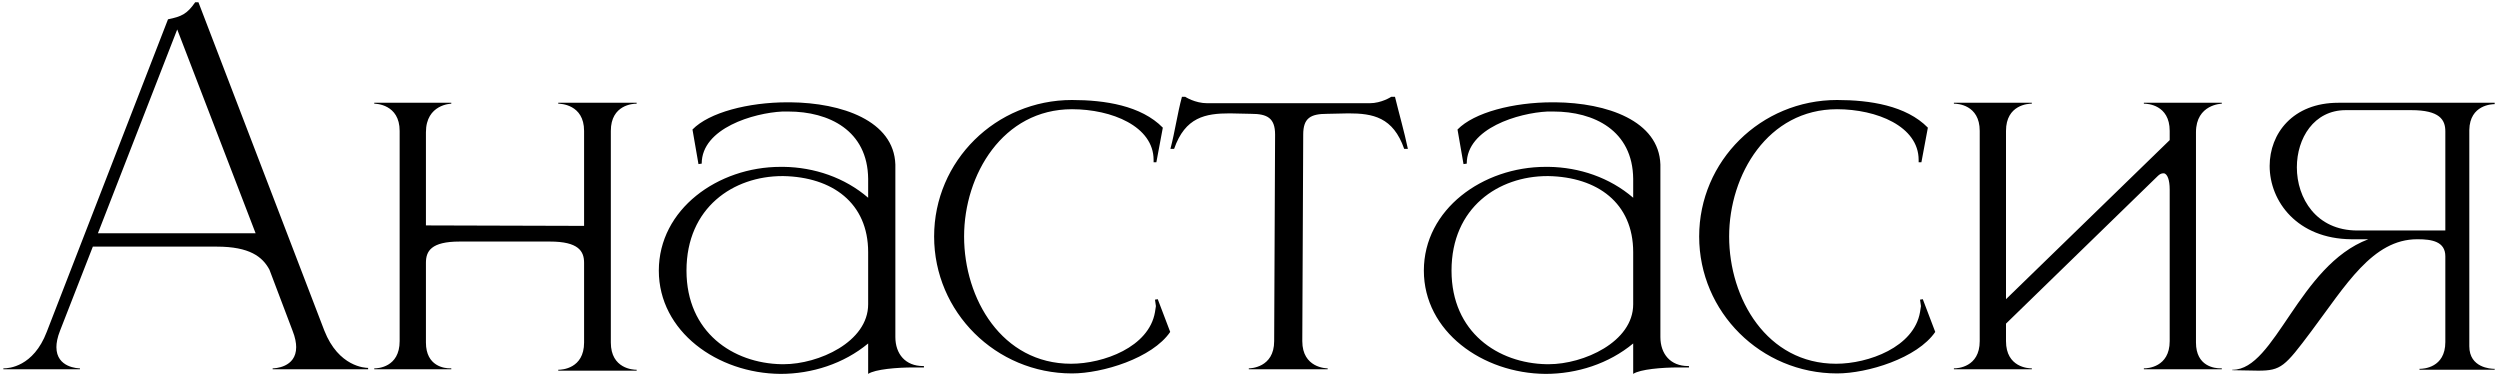 <?xml version="1.0" encoding="UTF-8"?> <svg xmlns="http://www.w3.org/2000/svg" width="347" height="52" viewBox="0 0 347 52" fill="none"><path d="M51.094 51.256H37.846V51.128C38.038 51.128 41.11 51.064 41.11 48.184C41.11 47.608 40.982 46.84 40.598 45.88L37.398 37.432C36.438 35.64 34.646 34.232 30.102 34.232H12.886L8.342 45.88C7.958 46.84 7.83 47.608 7.83 48.184C7.83 51.064 10.902 51.128 11.094 51.128V51.256H0.47V51.128H0.534C1.174 51.128 4.63 50.936 6.486 46.072L23.318 2.68C25.174 2.296 25.942 1.976 27.094 0.312H27.542L45.014 45.88C46.998 50.936 50.71 51.064 51.094 51.064V51.256ZM35.478 32.376L24.598 4.088L13.59 32.376H35.478ZM88.367 51.448H77.487V51.32H77.551C77.935 51.32 81.071 51.192 81.071 47.544V36.472C81.071 34.872 80.303 33.528 76.335 33.528H63.791C59.823 33.528 59.119 34.872 59.119 36.472V47.544C59.119 50.872 61.743 51.128 62.447 51.128H62.639V51.256H51.951V51.128H52.015C52.399 51.128 55.471 51 55.471 47.352V18.168C55.471 14.456 52.143 14.392 51.951 14.392V14.264H62.639V14.392C62.639 14.392 59.119 14.456 59.119 18.36V31.288L81.071 31.352V18.168C81.071 14.456 77.743 14.392 77.487 14.392V14.264H88.367V14.392H88.303C87.919 14.392 84.783 14.52 84.783 18.168V47.544C84.783 51.192 87.919 51.32 88.303 51.32H88.367V51.448ZM95.284 37.56C95.284 46.136 101.748 50.424 108.468 50.552H108.788C113.588 50.552 120.5 47.48 120.5 42.232V35C120.5 28.152 115.508 24.568 108.724 24.44H108.596C101.812 24.44 95.284 28.792 95.284 37.56ZM97.396 22.712L96.948 22.776L96.116 17.976C98.42 15.608 103.86 14.2 109.3 14.2H109.684C116.852 14.264 124.084 16.76 124.276 22.84V46.776C124.276 49.144 125.684 50.808 128.116 50.808H128.244V51H126.836C124.468 51 121.46 51.256 120.5 51.896V47.672C117.108 50.488 112.692 51.896 108.34 51.896C99.572 51.832 91.444 46.008 91.444 37.56C91.444 29.048 99.636 23.16 108.34 23.16H108.788C113.012 23.224 117.236 24.632 120.5 27.448V24.824C120.436 18.104 115.06 15.48 109.428 15.48H108.596C104.628 15.672 97.396 17.784 97.396 22.712ZM148.792 51.832C138.232 51.832 129.656 43.32 129.656 32.824C129.656 22.328 138.232 13.88 148.792 13.88C153.336 13.88 158.392 14.648 161.4 17.72L160.504 22.52H160.12V22.2C160.12 17.528 154.296 15.16 148.792 15.16C139.192 15.16 133.816 24.248 133.816 32.824C133.816 41.464 139.064 50.488 148.664 50.488C153.144 50.488 159.48 48.184 160.312 43.32L160.44 42.488L160.312 41.592L160.696 41.528L162.424 46.072C159.928 49.72 153.016 51.832 148.792 51.832ZM184.278 51.256H173.334V51.128C173.526 51.128 176.854 51.064 176.854 47.352L176.982 18.68C176.982 16.376 175.894 15.8 173.654 15.8L170.71 15.736C167.318 15.736 164.502 16.248 162.966 20.664H162.454C163.094 18.232 163.414 15.8 164.054 13.432H164.502C164.502 13.432 165.846 14.328 167.574 14.328H190.102C191.766 14.328 193.11 13.432 193.11 13.432H193.622C194.198 15.8 194.902 18.232 195.414 20.664H194.902C193.366 16.248 190.55 15.736 187.158 15.736L184.214 15.8C181.91 15.8 180.886 16.376 180.886 18.68L180.758 47.352C180.758 51.064 184.086 51.128 184.278 51.128V51.256ZM201.471 37.56C201.471 46.136 207.935 50.424 214.655 50.552H214.975C219.775 50.552 226.687 47.48 226.687 42.232V35C226.687 28.152 221.695 24.568 214.911 24.44H214.783C207.999 24.44 201.471 28.792 201.471 37.56ZM203.583 22.712L203.135 22.776L202.303 17.976C204.607 15.608 210.047 14.2 215.487 14.2H215.871C223.039 14.264 230.271 16.76 230.463 22.84V46.776C230.463 49.144 231.871 50.808 234.303 50.808H234.431V51H233.023C230.655 51 227.647 51.256 226.687 51.896V47.672C223.295 50.488 218.879 51.896 214.527 51.896C205.759 51.832 197.631 46.008 197.631 37.56C197.631 29.048 205.823 23.16 214.527 23.16H214.975C219.199 23.224 223.423 24.632 226.687 27.448V24.824C226.623 18.104 221.247 15.48 215.615 15.48H214.783C210.815 15.672 203.583 17.784 203.583 22.712ZM254.98 51.832C244.42 51.832 235.844 43.32 235.844 32.824C235.844 22.328 244.42 13.88 254.98 13.88C259.524 13.88 264.58 14.648 267.588 17.72L266.692 22.52H266.308V22.2C266.308 17.528 260.484 15.16 254.98 15.16C245.38 15.16 240.004 24.248 240.004 32.824C240.004 41.464 245.252 50.488 254.852 50.488C259.332 50.488 265.668 48.184 266.5 43.32L266.628 42.488L266.5 41.592L266.884 41.528L268.612 46.072C266.116 49.72 259.204 51.832 254.98 51.832ZM308.385 51.256H297.569V51.128H297.633C298.017 51.128 301.153 51 301.153 47.352V26.296C301.153 24.952 300.833 24.184 300.385 24.056H300.257C300.001 24.056 299.745 24.184 299.489 24.44L278.433 44.92V47.352C278.433 51 281.569 51.128 281.953 51.128H282.017V51.256H271.201V51.128H271.265C271.649 51.128 274.785 51 274.785 47.352V18.168C274.785 14.52 271.649 14.392 271.265 14.392H271.201V14.264H282.017V14.392H281.953C281.569 14.392 278.433 14.52 278.433 18.168V41.528L301.153 19.448V18.168C301.153 14.52 298.017 14.392 297.633 14.392H297.569V14.264H308.385V14.392C308.385 14.392 304.801 14.456 304.801 18.36V47.544C304.801 50.872 307.425 51.128 308.193 51.128H308.385V51.256ZM339.412 31.992V18.232C339.412 16.632 338.644 15.288 334.676 15.288H325.588C321.172 15.288 318.804 19.192 318.804 23.224C318.804 27.512 321.492 31.992 327.188 31.992H339.412ZM313.428 51.448L309.844 51.384V51.32H309.908C315.796 51.32 319.06 36.856 328.724 33.208H326.356C318.868 33.144 315.028 27.96 315.028 23.032C315.028 18.552 318.228 14.264 324.564 14.264H346.26V14.456C345.94 14.456 342.804 14.52 342.74 18.04V48.056C342.74 51.064 345.748 51.192 346.196 51.192H346.26V51.32H335.828V51.192H335.892C336.34 51.192 339.412 51.064 339.412 47.48V35.576C339.412 33.528 337.556 33.208 335.572 33.208H335.508C329.3 33.208 325.588 39.608 320.788 46.008C317.14 50.872 316.628 51.448 313.428 51.448Z" fill="black"></path></svg> 